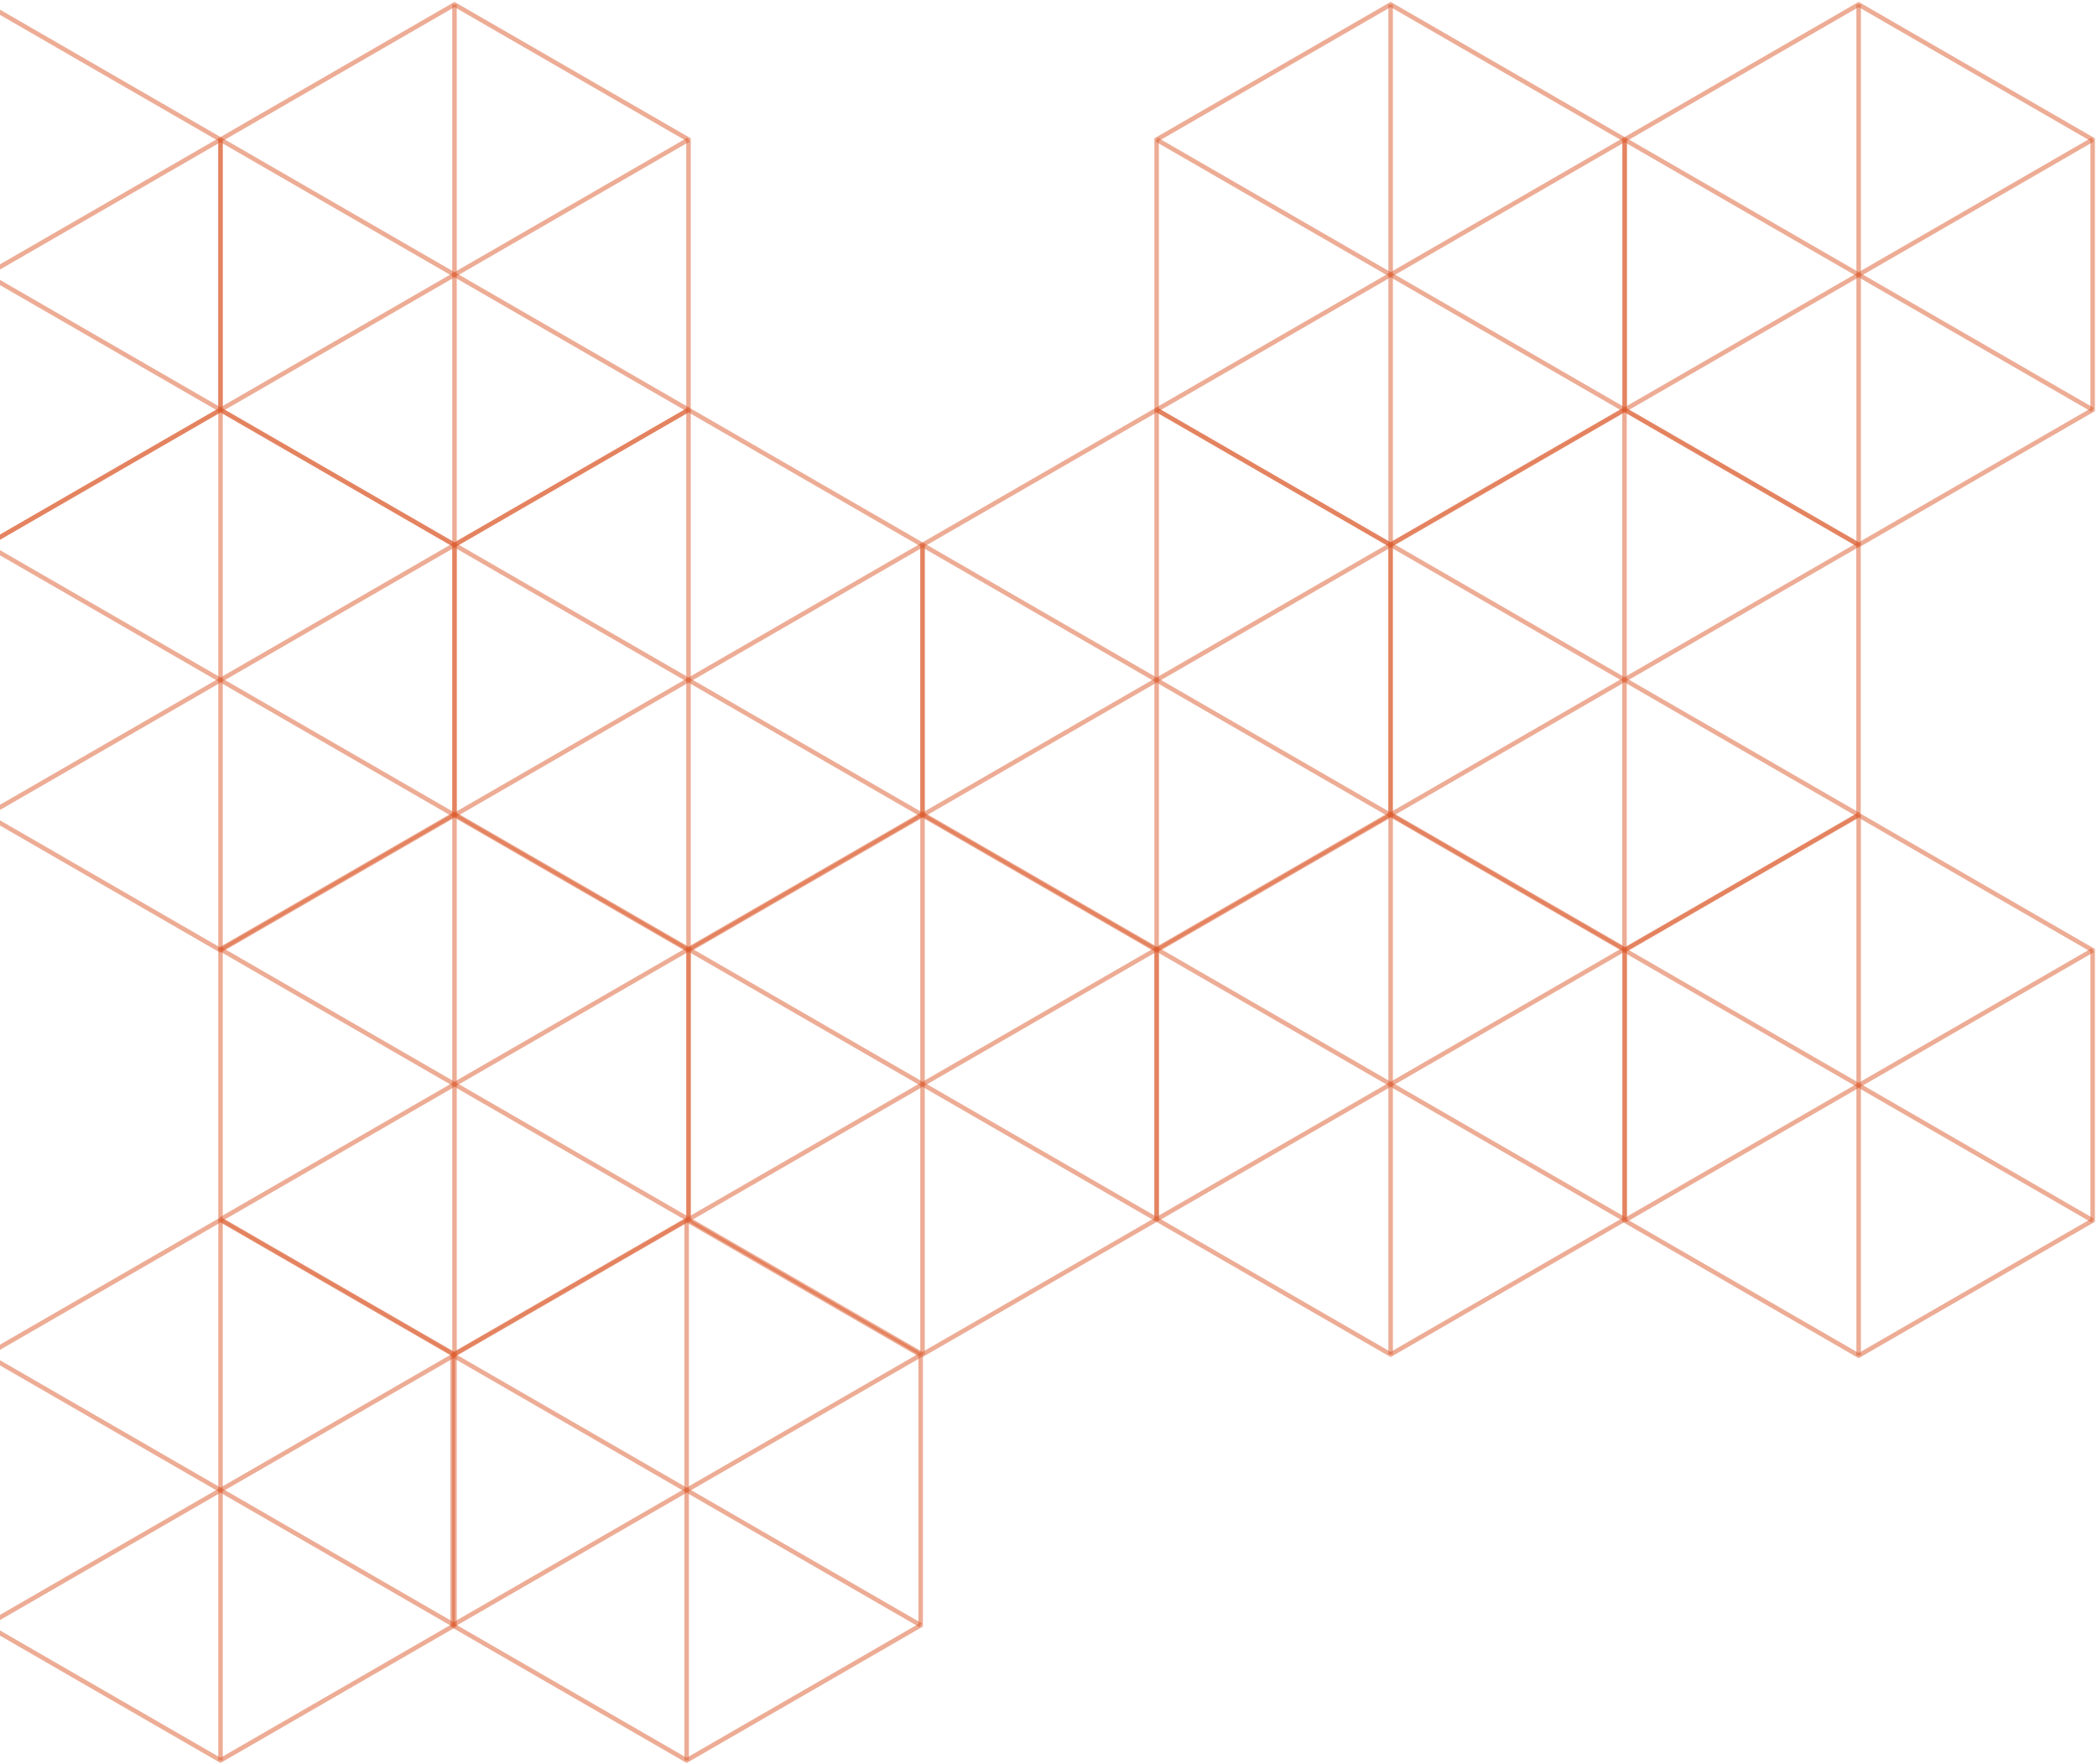 <svg width="466" height="392" viewBox="0 0 466 392" fill="none" xmlns="http://www.w3.org/2000/svg">
<path d="M49.002 91.072V31.024L-2.999 1L-55 31.024V91.072L-2.999 121.096L49.002 91.072Z" stroke="#DC5A2D" stroke-opacity="0.5" stroke-miterlimit="10"/>
<path d="M-55 31.024L49.002 91.072" stroke="#DC5A2D" stroke-opacity="0.5" stroke-miterlimit="10"/>
<path d="M49.002 31.024L-55 91.072" stroke="#DC5A2D" stroke-opacity="0.5" stroke-miterlimit="10"/>
<path d="M153.004 270.972V210.924L101.003 180.9L49.002 210.924V270.972L101.003 300.996L153.004 270.972Z" stroke="#DC5A2D" stroke-opacity="0.5" stroke-miterlimit="10"/>
<path d="M101.004 180.9V300.996" stroke="#DC5A2D" stroke-opacity="0.5" stroke-miterlimit="10"/>
<path d="M49.002 210.924L153.004 270.972" stroke="#DC5A2D" stroke-opacity="0.5" stroke-miterlimit="10"/>
<path d="M153.004 210.924L49.002 270.972" stroke="#DC5A2D" stroke-opacity="0.5" stroke-miterlimit="10"/>
<path d="M101.003 181.144V121.096L49.002 91.072L-2.999 121.096V181.144L49.002 211.168L101.003 181.144Z" stroke="#DC5A2D" stroke-opacity="0.5" stroke-miterlimit="10"/>
<path d="M49.003 91.072V211.168" stroke="#DC5A2D" stroke-opacity="0.5" stroke-miterlimit="10"/>
<path d="M-2.999 121.096L101.003 181.144" stroke="#DC5A2D" stroke-opacity="0.5" stroke-miterlimit="10"/>
<path d="M101.003 121.096L-2.999 181.144" stroke="#DC5A2D" stroke-opacity="0.5" stroke-miterlimit="10"/>
<path d="M205.005 181.144V121.096L153.004 91.072L101.003 121.096V181.144L153.004 211.168L205.005 181.144Z" stroke="#DC5A2D" stroke-opacity="0.5" stroke-miterlimit="10"/>
<path d="M153.005 91.072V211.168" stroke="#DC5A2D" stroke-opacity="0.5" stroke-miterlimit="10"/>
<path d="M101.003 121.096L205.005 181.144" stroke="#DC5A2D" stroke-opacity="0.5" stroke-miterlimit="10"/>
<path d="M205.005 121.096L101.003 181.144" stroke="#DC5A2D" stroke-opacity="0.5" stroke-miterlimit="10"/>
<path d="M153.002 91.072V31.024L101.001 1L49 31.024V91.072L101.001 121.096L153.002 91.072Z" stroke="#DC5A2D" stroke-opacity="0.5" stroke-miterlimit="10"/>
<path d="M101.002 1V121.096" stroke="#DC5A2D" stroke-opacity="0.5" stroke-miterlimit="10"/>
<path d="M49 31.023L153.002 91.071" stroke="#DC5A2D" stroke-opacity="0.5" stroke-miterlimit="10"/>
<path d="M153.002 31.023L49 91.071" stroke="#DC5A2D" stroke-opacity="0.5" stroke-miterlimit="10"/>
<path d="M101.003 361.166V301.118L49.002 271.094L-2.999 301.118V361.166L49.002 391.19L101.003 361.166Z" stroke="#DC5A2D" stroke-opacity="0.5" stroke-miterlimit="10"/>
<path d="M49.003 271.094V391.19" stroke="#DC5A2D" stroke-opacity="0.5" stroke-miterlimit="10"/>
<path d="M-2.999 301.118L101.003 361.166" stroke="#DC5A2D" stroke-opacity="0.5" stroke-miterlimit="10"/>
<path d="M101.003 301.118L-2.999 361.166" stroke="#DC5A2D" stroke-opacity="0.5" stroke-miterlimit="10"/>
<path d="M204.591 361.166V301.118L152.59 271.094L100.589 301.118V361.166L152.59 391.19L204.591 361.166Z" stroke="#DC5A2D" stroke-opacity="0.5" stroke-miterlimit="10"/>
<path d="M152.59 271.094V391.19" stroke="#DC5A2D" stroke-opacity="0.5" stroke-miterlimit="10"/>
<path d="M100.589 301.118L204.591 361.166" stroke="#DC5A2D" stroke-opacity="0.5" stroke-miterlimit="10"/>
<path d="M204.591 301.118L100.589 361.166" stroke="#DC5A2D" stroke-opacity="0.5" stroke-miterlimit="10"/>
<path d="M361.032 91.072V31.024L413.033 1L465.034 31.024V91.072L413.033 121.096L361.032 91.072Z" stroke="#DC5A2D" stroke-opacity="0.5" stroke-miterlimit="10"/>
<path d="M413.033 1V121.096" stroke="#DC5A2D" stroke-opacity="0.5" stroke-miterlimit="10"/>
<path d="M465.034 31.023L361.032 91.071" stroke="#DC5A2D" stroke-opacity="0.5" stroke-miterlimit="10"/>
<path d="M361.032 31.023L465.034 91.071" stroke="#DC5A2D" stroke-opacity="0.5" stroke-miterlimit="10"/>
<path d="M257.03 91.072V31.024L309.031 1L361.032 31.024V91.072L309.031 121.096L257.03 91.072Z" stroke="#DC5A2D" stroke-opacity="0.5" stroke-miterlimit="10"/>
<path d="M309.032 1V121.096" stroke="#DC5A2D" stroke-opacity="0.5" stroke-miterlimit="10"/>
<path d="M361.032 31.024L257.03 91.072" stroke="#DC5A2D" stroke-opacity="0.5" stroke-miterlimit="10"/>
<path d="M257.03 31.024L361.032 91.072" stroke="#DC5A2D" stroke-opacity="0.5" stroke-miterlimit="10"/>
<path d="M205.006 181.144V121.096L257.031 91.072L309.032 121.096V181.144L257.031 211.168L205.006 181.144Z" stroke="#DC5A2D" stroke-opacity="0.5" stroke-miterlimit="10"/>
<path d="M257.031 91.072V211.168" stroke="#DC5A2D" stroke-opacity="0.5" stroke-miterlimit="10"/>
<path d="M309.032 121.096L205.006 181.144" stroke="#DC5A2D" stroke-opacity="0.5" stroke-miterlimit="10"/>
<path d="M205.006 121.096L309.032 181.144" stroke="#DC5A2D" stroke-opacity="0.5" stroke-miterlimit="10"/>
<path d="M153.004 270.972V210.924L205.005 180.9L257.03 210.924V270.972L205.005 300.996L153.004 270.972Z" stroke="#DC5A2D" stroke-opacity="0.5" stroke-miterlimit="10"/>
<path d="M205.006 180.9V300.996" stroke="#DC5A2D" stroke-opacity="0.5" stroke-miterlimit="10"/>
<path d="M257.031 210.924L153.005 270.972" stroke="#DC5A2D" stroke-opacity="0.5" stroke-miterlimit="10"/>
<path d="M153.005 210.924L257.031 270.972" stroke="#DC5A2D" stroke-opacity="0.5" stroke-miterlimit="10"/>
<path d="M257.03 270.972V210.924L309.031 180.9L361.032 210.924V270.972L309.031 300.996L257.03 270.972Z" stroke="#DC5A2D" stroke-opacity="0.5" stroke-miterlimit="10"/>
<path d="M309.032 180.9V300.996" stroke="#DC5A2D" stroke-opacity="0.5" stroke-miterlimit="10"/>
<path d="M361.032 210.924L257.03 270.972" stroke="#DC5A2D" stroke-opacity="0.5" stroke-miterlimit="10"/>
<path d="M257.03 210.924L361.032 270.972" stroke="#DC5A2D" stroke-opacity="0.5" stroke-miterlimit="10"/>
<path d="M309 181.072V121.024L361.001 91L413.002 121.024V181.072L361.001 211.096L309 181.072Z" stroke="#DC5A2D" stroke-opacity="0.5" stroke-miterlimit="10"/>
<path d="M361.002 91V211.096" stroke="#DC5A2D" stroke-opacity="0.5" stroke-miterlimit="10"/>
<path d="M413.002 121.023L309 181.071" stroke="#DC5A2D" stroke-opacity="0.5" stroke-miterlimit="10"/>
<path d="M309 121.023L413.002 181.071" stroke="#DC5A2D" stroke-opacity="0.5" stroke-miterlimit="10"/>
<path d="M361.032 271.216V211.168L413.033 181.144L465.034 211.168V271.216L413.033 301.24L361.032 271.216Z" stroke="#DC5A2D" stroke-opacity="0.5" stroke-miterlimit="10"/>
<path d="M413.033 181.144V301.24" stroke="#DC5A2D" stroke-opacity="0.5" stroke-miterlimit="10"/>
<path d="M465.034 211.168L361.032 271.216" stroke="#DC5A2D" stroke-opacity="0.5" stroke-miterlimit="10"/>
<path d="M361.032 211.168L465.034 271.216" stroke="#DC5A2D" stroke-opacity="0.5" stroke-miterlimit="10"/>
</svg>
